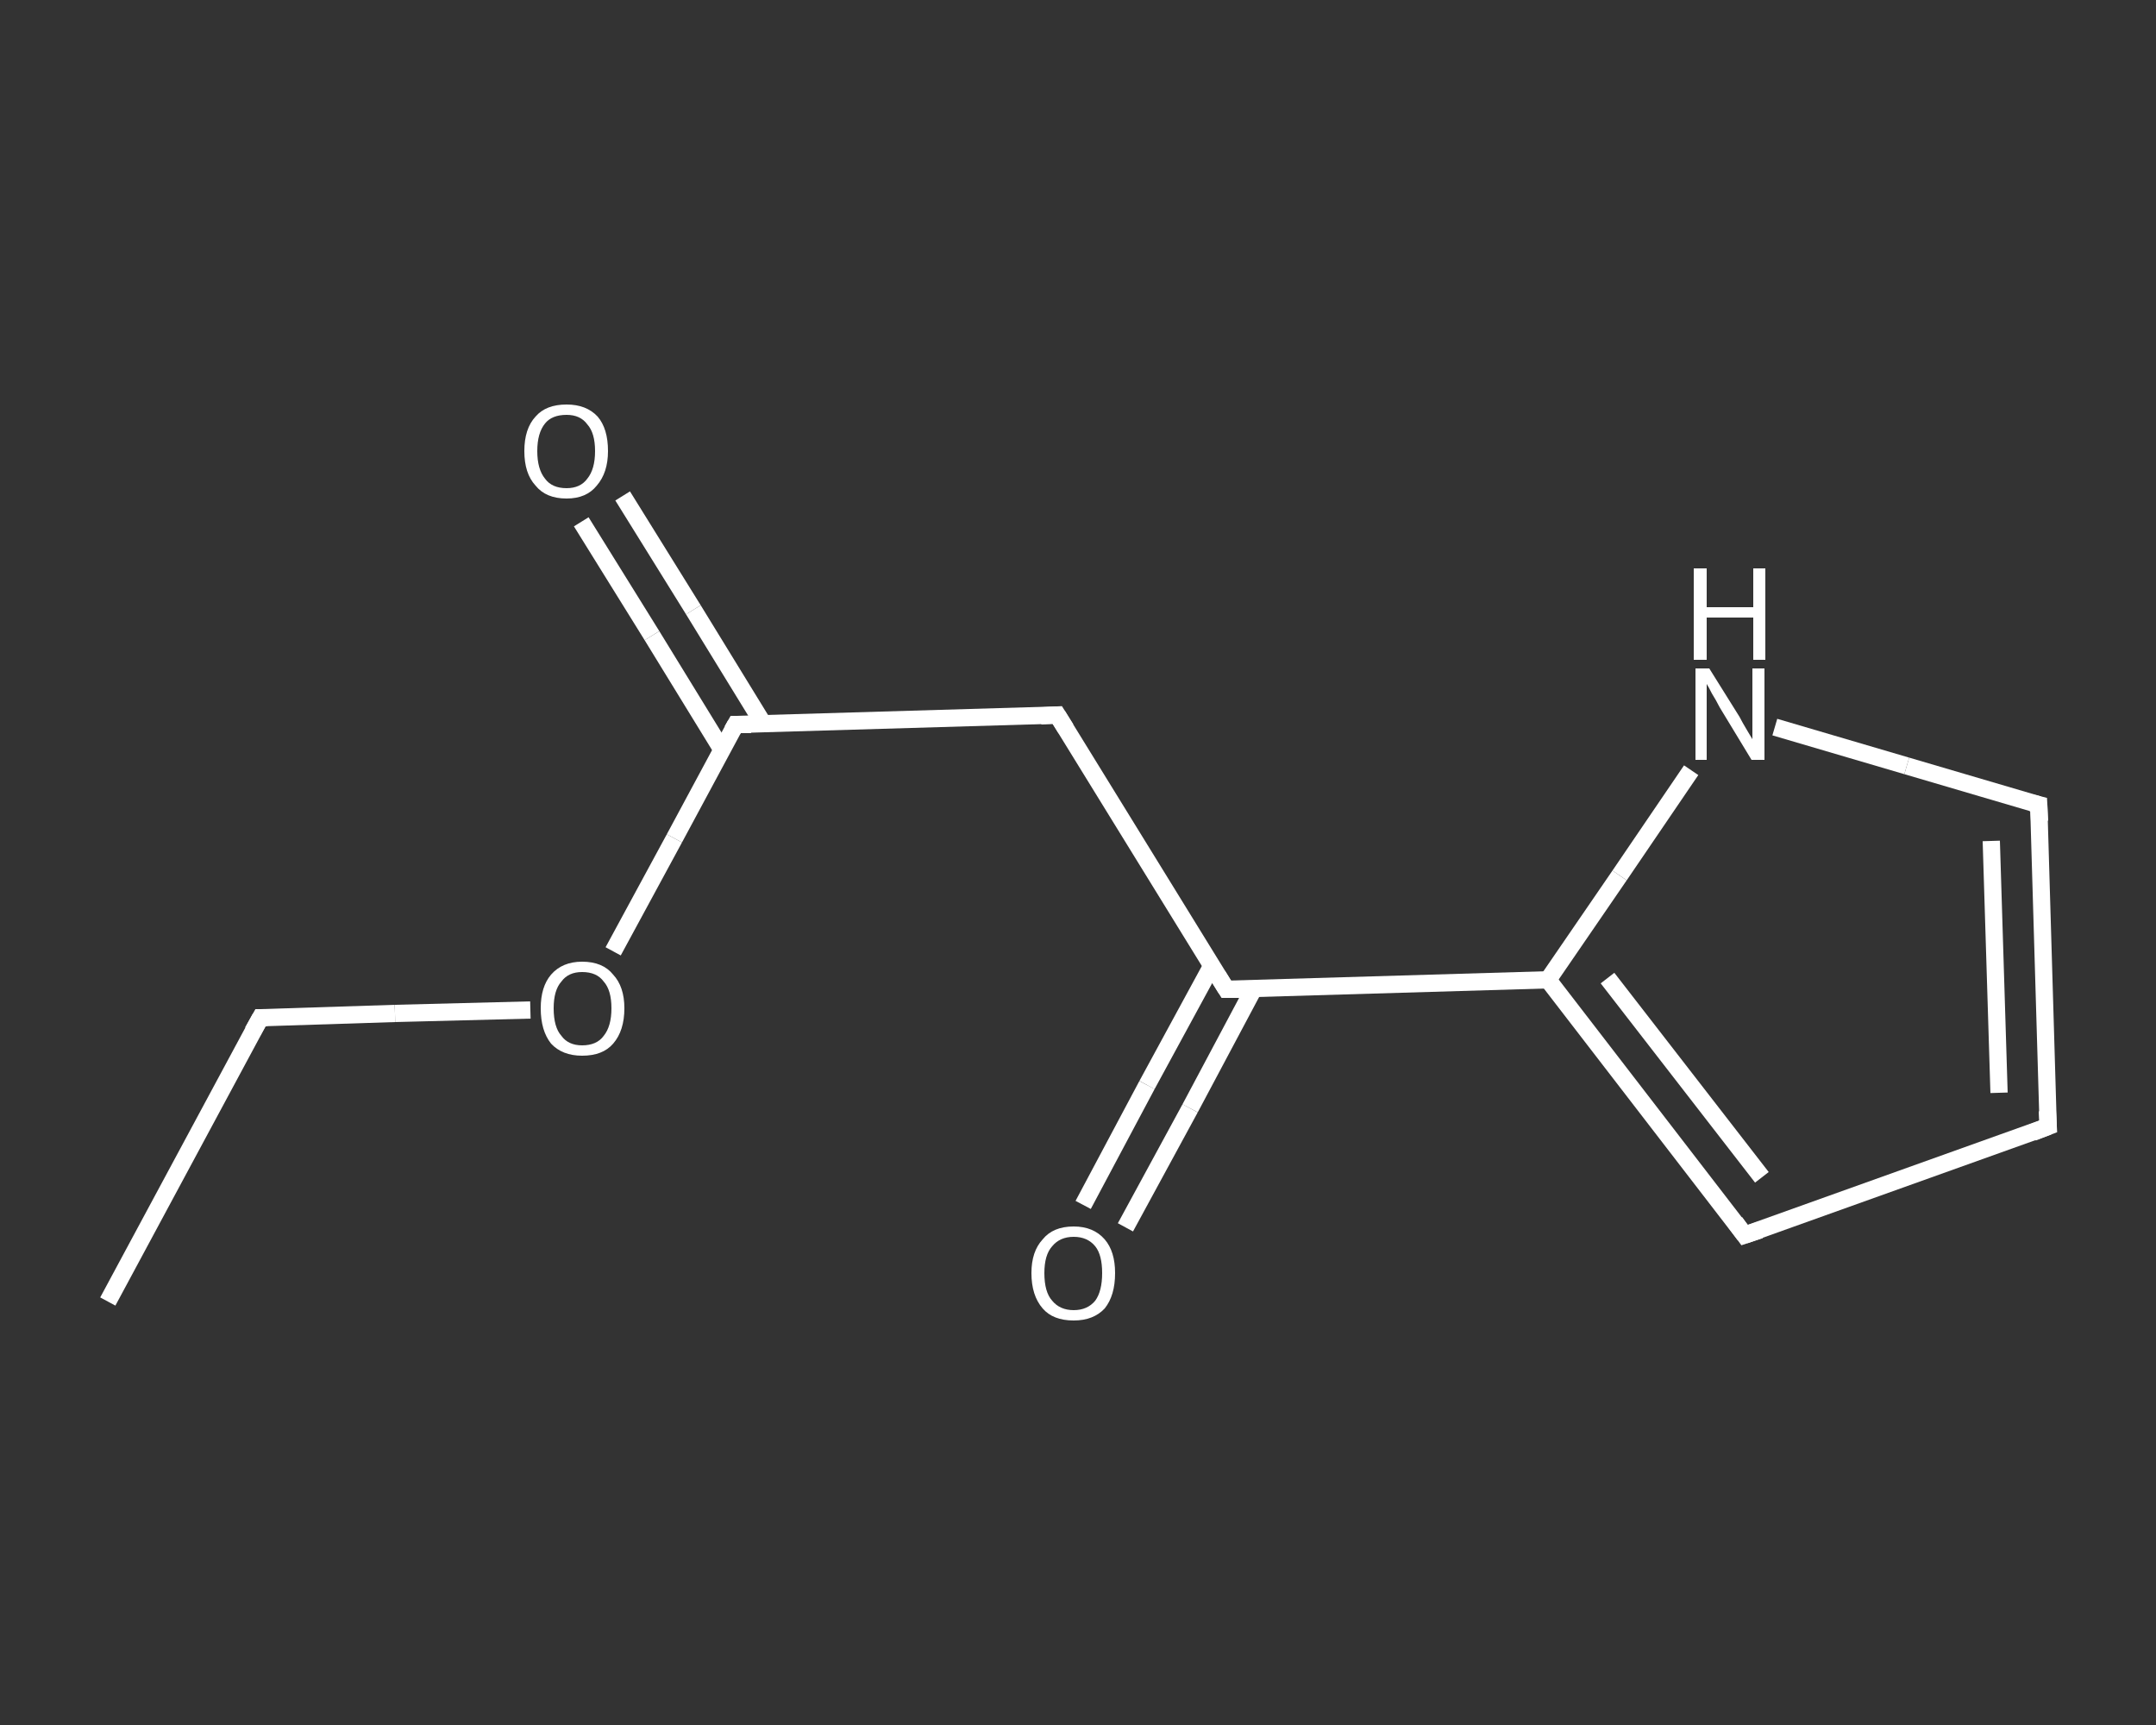<?xml version='1.0' encoding='iso-8859-1'?>
<svg version='1.1' baseProfile='full'
              xmlns='http://www.w3.org/2000/svg'
                      xmlns:rdkit='http://www.rdkit.org/xml'
                      xmlns:xlink='http://www.w3.org/1999/xlink'
                  xml:space='preserve'
width='250px' height='200px' viewBox='0 0 250 200'>
<rect x="0" y="0" width="250" height="200" fill="#333333" stroke="none"/>
<!-- END OF HEADER -->
<rect style='opacity:1.0;fill:transparent;stroke:none' width='250.0' height='200.0' x='0.0' y='0.0'> </rect>
<path class='bond-0 atom-0 atom-1' d='M 12.5,150.9 L 30.2,118.0' style='fill:none;fill-rule:evenodd;stroke:#FFFFFF;stroke-width:2.0px;stroke-linecap:butt;stroke-linejoin:miter;stroke-opacity:1' />
<path class='bond-1 atom-1 atom-2' d='M 30.2,118.0 L 45.8,117.5' style='fill:none;fill-rule:evenodd;stroke:#FFFFFF;stroke-width:2.0px;stroke-linecap:butt;stroke-linejoin:miter;stroke-opacity:1' />
<path class='bond-1 atom-1 atom-2' d='M 45.8,117.5 L 61.5,117.1' style='fill:none;fill-rule:evenodd;stroke:#FFFFFF;stroke-width:2.0px;stroke-linecap:butt;stroke-linejoin:miter;stroke-opacity:1' />
<path class='bond-2 atom-2 atom-3' d='M 71.1,110.3 L 78.2,97.2' style='fill:none;fill-rule:evenodd;stroke:#FFFFFF;stroke-width:2.0px;stroke-linecap:butt;stroke-linejoin:miter;stroke-opacity:1' />
<path class='bond-2 atom-2 atom-3' d='M 78.2,97.2 L 85.3,84.0' style='fill:none;fill-rule:evenodd;stroke:#FFFFFF;stroke-width:2.0px;stroke-linecap:butt;stroke-linejoin:miter;stroke-opacity:1' />
<path class='bond-3 atom-3 atom-4' d='M 88.5,83.9 L 80.4,70.7' style='fill:none;fill-rule:evenodd;stroke:#FFFFFF;stroke-width:2.0px;stroke-linecap:butt;stroke-linejoin:miter;stroke-opacity:1' />
<path class='bond-3 atom-3 atom-4' d='M 80.4,70.7 L 72.2,57.5' style='fill:none;fill-rule:evenodd;stroke:#FFFFFF;stroke-width:2.0px;stroke-linecap:butt;stroke-linejoin:miter;stroke-opacity:1' />
<path class='bond-3 atom-3 atom-4' d='M 83.7,86.9 L 75.6,73.7' style='fill:none;fill-rule:evenodd;stroke:#FFFFFF;stroke-width:2.0px;stroke-linecap:butt;stroke-linejoin:miter;stroke-opacity:1' />
<path class='bond-3 atom-3 atom-4' d='M 75.6,73.7 L 67.4,60.5' style='fill:none;fill-rule:evenodd;stroke:#FFFFFF;stroke-width:2.0px;stroke-linecap:butt;stroke-linejoin:miter;stroke-opacity:1' />
<path class='bond-4 atom-3 atom-5' d='M 85.3,84.0 L 122.6,82.9' style='fill:none;fill-rule:evenodd;stroke:#FFFFFF;stroke-width:2.0px;stroke-linecap:butt;stroke-linejoin:miter;stroke-opacity:1' />
<path class='bond-5 atom-5 atom-6' d='M 122.6,82.9 L 142.2,114.7' style='fill:none;fill-rule:evenodd;stroke:#FFFFFF;stroke-width:2.0px;stroke-linecap:butt;stroke-linejoin:miter;stroke-opacity:1' />
<path class='bond-6 atom-6 atom-7' d='M 140.5,112.0 L 133.0,125.8' style='fill:none;fill-rule:evenodd;stroke:#FFFFFF;stroke-width:2.0px;stroke-linecap:butt;stroke-linejoin:miter;stroke-opacity:1' />
<path class='bond-6 atom-6 atom-7' d='M 133.0,125.8 L 125.6,139.7' style='fill:none;fill-rule:evenodd;stroke:#FFFFFF;stroke-width:2.0px;stroke-linecap:butt;stroke-linejoin:miter;stroke-opacity:1' />
<path class='bond-6 atom-6 atom-7' d='M 145.4,114.6 L 138.0,128.5' style='fill:none;fill-rule:evenodd;stroke:#FFFFFF;stroke-width:2.0px;stroke-linecap:butt;stroke-linejoin:miter;stroke-opacity:1' />
<path class='bond-6 atom-6 atom-7' d='M 138.0,128.5 L 130.5,142.3' style='fill:none;fill-rule:evenodd;stroke:#FFFFFF;stroke-width:2.0px;stroke-linecap:butt;stroke-linejoin:miter;stroke-opacity:1' />
<path class='bond-7 atom-6 atom-8' d='M 142.2,114.7 L 179.5,113.6' style='fill:none;fill-rule:evenodd;stroke:#FFFFFF;stroke-width:2.0px;stroke-linecap:butt;stroke-linejoin:miter;stroke-opacity:1' />
<path class='bond-8 atom-8 atom-9' d='M 179.5,113.6 L 202.3,143.2' style='fill:none;fill-rule:evenodd;stroke:#FFFFFF;stroke-width:2.0px;stroke-linecap:butt;stroke-linejoin:miter;stroke-opacity:1' />
<path class='bond-8 atom-8 atom-9' d='M 186.4,113.4 L 204.3,136.5' style='fill:none;fill-rule:evenodd;stroke:#FFFFFF;stroke-width:2.0px;stroke-linecap:butt;stroke-linejoin:miter;stroke-opacity:1' />
<path class='bond-9 atom-9 atom-10' d='M 202.3,143.2 L 237.5,130.6' style='fill:none;fill-rule:evenodd;stroke:#FFFFFF;stroke-width:2.0px;stroke-linecap:butt;stroke-linejoin:miter;stroke-opacity:1' />
<path class='bond-10 atom-10 atom-11' d='M 237.5,130.6 L 236.4,93.3' style='fill:none;fill-rule:evenodd;stroke:#FFFFFF;stroke-width:2.0px;stroke-linecap:butt;stroke-linejoin:miter;stroke-opacity:1' />
<path class='bond-10 atom-10 atom-11' d='M 231.8,126.7 L 230.9,97.5' style='fill:none;fill-rule:evenodd;stroke:#FFFFFF;stroke-width:2.0px;stroke-linecap:butt;stroke-linejoin:miter;stroke-opacity:1' />
<path class='bond-11 atom-11 atom-12' d='M 236.4,93.3 L 221.1,88.8' style='fill:none;fill-rule:evenodd;stroke:#FFFFFF;stroke-width:2.0px;stroke-linecap:butt;stroke-linejoin:miter;stroke-opacity:1' />
<path class='bond-11 atom-11 atom-12' d='M 221.1,88.8 L 205.8,84.3' style='fill:none;fill-rule:evenodd;stroke:#FFFFFF;stroke-width:2.0px;stroke-linecap:butt;stroke-linejoin:miter;stroke-opacity:1' />
<path class='bond-12 atom-12 atom-8' d='M 196.1,89.3 L 187.8,101.5' style='fill:none;fill-rule:evenodd;stroke:#FFFFFF;stroke-width:2.0px;stroke-linecap:butt;stroke-linejoin:miter;stroke-opacity:1' />
<path class='bond-12 atom-12 atom-8' d='M 187.8,101.5 L 179.5,113.6' style='fill:none;fill-rule:evenodd;stroke:#FFFFFF;stroke-width:2.0px;stroke-linecap:butt;stroke-linejoin:miter;stroke-opacity:1' />
<path d='M 29.3,119.6 L 30.2,118.0 L 31.0,118.0' style='fill:none;stroke:#FFFFFF;stroke-width:2.0px;stroke-linecap:butt;stroke-linejoin:miter;stroke-opacity:1;' />
<path d='M 84.9,84.7 L 85.3,84.0 L 87.1,84.0' style='fill:none;stroke:#FFFFFF;stroke-width:2.0px;stroke-linecap:butt;stroke-linejoin:miter;stroke-opacity:1;' />
<path d='M 120.7,83.0 L 122.6,82.9 L 123.6,84.5' style='fill:none;stroke:#FFFFFF;stroke-width:2.0px;stroke-linecap:butt;stroke-linejoin:miter;stroke-opacity:1;' />
<path d='M 141.2,113.1 L 142.2,114.7 L 144.1,114.7' style='fill:none;stroke:#FFFFFF;stroke-width:2.0px;stroke-linecap:butt;stroke-linejoin:miter;stroke-opacity:1;' />
<path d='M 201.2,141.7 L 202.3,143.2 L 204.1,142.6' style='fill:none;stroke:#FFFFFF;stroke-width:2.0px;stroke-linecap:butt;stroke-linejoin:miter;stroke-opacity:1;' />
<path d='M 235.7,131.3 L 237.5,130.6 L 237.4,128.8' style='fill:none;stroke:#FFFFFF;stroke-width:2.0px;stroke-linecap:butt;stroke-linejoin:miter;stroke-opacity:1;' />
<path d='M 236.5,95.2 L 236.4,93.3 L 235.6,93.1' style='fill:none;stroke:#FFFFFF;stroke-width:2.0px;stroke-linecap:butt;stroke-linejoin:miter;stroke-opacity:1;' />
<path class='atom-2' d='M 62.7 116.9
Q 62.7 114.4, 63.9 113.0
Q 65.2 111.5, 67.5 111.5
Q 69.9 111.5, 71.1 113.0
Q 72.4 114.4, 72.4 116.9
Q 72.4 119.5, 71.1 121.0
Q 69.9 122.4, 67.5 122.4
Q 65.2 122.4, 63.9 121.0
Q 62.7 119.5, 62.7 116.9
M 67.5 121.2
Q 69.2 121.2, 70.0 120.1
Q 70.9 119.0, 70.9 116.9
Q 70.9 114.8, 70.0 113.8
Q 69.2 112.7, 67.5 112.7
Q 65.9 112.7, 65.1 113.8
Q 64.2 114.8, 64.2 116.9
Q 64.2 119.1, 65.1 120.1
Q 65.9 121.2, 67.5 121.2
' fill='#FFFFFF'/>
<path class='atom-4' d='M 60.8 52.3
Q 60.8 49.7, 62.1 48.3
Q 63.3 46.9, 65.7 46.9
Q 68.0 46.9, 69.3 48.3
Q 70.5 49.7, 70.5 52.3
Q 70.5 54.8, 69.2 56.3
Q 68.0 57.8, 65.7 57.8
Q 63.3 57.8, 62.1 56.3
Q 60.8 54.9, 60.8 52.3
M 65.7 56.6
Q 67.3 56.6, 68.1 55.5
Q 69.0 54.4, 69.0 52.3
Q 69.0 50.2, 68.1 49.2
Q 67.3 48.1, 65.7 48.1
Q 64.0 48.1, 63.2 49.1
Q 62.3 50.2, 62.3 52.3
Q 62.3 54.4, 63.2 55.5
Q 64.0 56.6, 65.7 56.6
' fill='#FFFFFF'/>
<path class='atom-7' d='M 119.6 147.6
Q 119.6 145.1, 120.9 143.7
Q 122.1 142.2, 124.5 142.2
Q 126.8 142.2, 128.1 143.7
Q 129.3 145.1, 129.3 147.6
Q 129.3 150.2, 128.1 151.7
Q 126.8 153.1, 124.5 153.1
Q 122.1 153.1, 120.9 151.7
Q 119.6 150.2, 119.6 147.6
M 124.5 151.9
Q 126.1 151.9, 127.0 150.8
Q 127.8 149.7, 127.8 147.6
Q 127.8 145.5, 127.0 144.5
Q 126.1 143.4, 124.5 143.4
Q 122.9 143.4, 122.0 144.5
Q 121.1 145.5, 121.1 147.6
Q 121.1 149.8, 122.0 150.8
Q 122.9 151.9, 124.5 151.9
' fill='#FFFFFF'/>
<path class='atom-12' d='M 198.2 77.5
L 201.7 83.1
Q 202.0 83.7, 202.6 84.7
Q 203.2 85.7, 203.2 85.7
L 203.2 77.5
L 204.6 77.5
L 204.6 88.1
L 203.1 88.1
L 199.4 82.0
Q 199.0 81.2, 198.5 80.4
Q 198.1 79.6, 197.9 79.3
L 197.9 88.1
L 196.6 88.1
L 196.6 77.5
L 198.2 77.5
' fill='#FFFFFF'/>
<path class='atom-12' d='M 196.4 65.9
L 197.9 65.9
L 197.9 70.4
L 203.3 70.4
L 203.3 65.9
L 204.7 65.9
L 204.7 76.5
L 203.3 76.5
L 203.3 71.6
L 197.9 71.6
L 197.9 76.5
L 196.4 76.5
L 196.4 65.9
' fill='#FFFFFF'/>
</svg>
